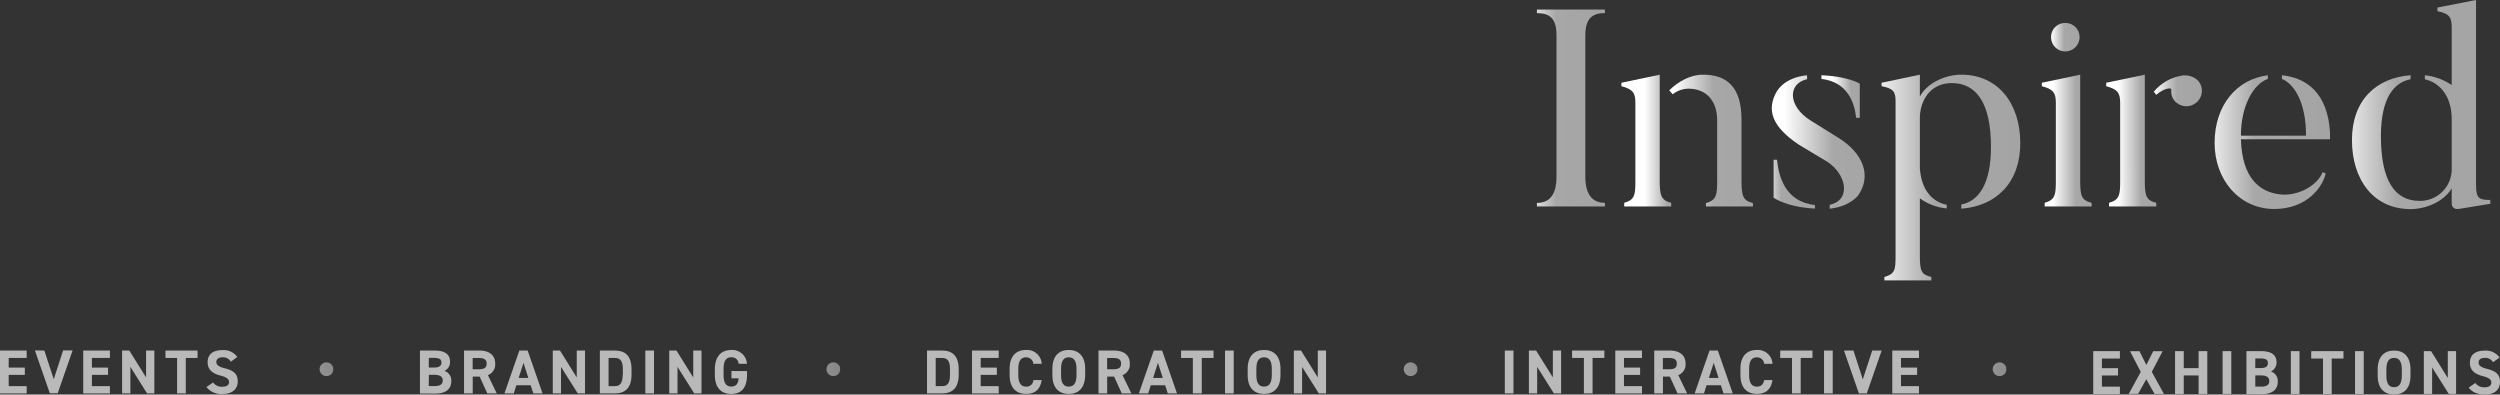 <svg xmlns="http://www.w3.org/2000/svg" xmlns:xlink="http://www.w3.org/1999/xlink" viewBox="0 0 725.15 114.43"><rect x="0" y="0" width="725.15" height="114.43" fill="#333333" stroke="none"/><defs><style>.cls-1{fill:none;}.cls-2{isolation:isolate;}.cls-3{fill:#b9b9b9;}.cls-4{clip-path:url(#clip-path);}.cls-5{fill:url(#linear-gradient);}.cls-6{clip-path:url(#clip-path-2);}.cls-7{fill:url(#linear-gradient-2);}.cls-8{clip-path:url(#clip-path-3);}.cls-9{fill:url(#linear-gradient-3);}.cls-10{clip-path:url(#clip-path-4);}.cls-11{fill:url(#linear-gradient-4);}.cls-12{clip-path:url(#clip-path-5);}.cls-13{fill:url(#linear-gradient-5);}.cls-14{clip-path:url(#clip-path-6);}.cls-15{fill:url(#linear-gradient-6);}.cls-16{clip-path:url(#clip-path-7);}.cls-17{fill:url(#linear-gradient-7);}.cls-18{clip-path:url(#clip-path-8);}.cls-19{fill:url(#linear-gradient-8);}.cls-20{clip-path:url(#clip-path-9);}.cls-21{fill:url(#linear-gradient-9);}.cls-22{clip-path:url(#clip-path-10);}.cls-23{fill:url(#linear-gradient-10);}.cls-24{clip-path:url(#clip-path-11);}.cls-25{fill:url(#linear-gradient-11);}.cls-26{clip-path:url(#clip-path-12);}.cls-27{fill:url(#linear-gradient-12);}.cls-28{clip-path:url(#clip-path-13);}.cls-29{fill:url(#linear-gradient-13);}.cls-30{clip-path:url(#clip-path-14);}.cls-31{fill:url(#linear-gradient-14);}.cls-32{clip-path:url(#clip-path-15);}.cls-33{fill:url(#linear-gradient-15);}.cls-34{clip-path:url(#clip-path-16);}.cls-35{fill:url(#linear-gradient-16);}.cls-36{clip-path:url(#clip-path-17);}.cls-37{fill:url(#linear-gradient-17);}</style><clipPath id="clip-path" transform="translate(0 0)"><path class="cls-1" d="M445.8,2.76V3.81c3.57,0,5.68,1.38,5.68,6.41v41c0,5.52-2.19,7.63-5.68,7.63v1.06h19.72V58.83c-3.41,0-5.68-2.11-5.68-7.63v-41c0-5,2.19-6.41,5.68-6.41V2.76Z"/></clipPath><linearGradient id="linear-gradient" x1="1814.3" y1="1474.8" x2="1829.89" y2="1474.82" gradientTransform="matrix(19.56, 0, 0, -56.66, -35045.47, 83599.66)" gradientUnits="userSpaceOnUse"><stop offset="0" stop-color="#fff"/><stop offset="0.03" stop-color="#a7a7a7"/><stop offset="0.17" stop-color="#9d9d9d"/><stop offset="0.91" stop-color="#888"/><stop offset="1" stop-color="gray"/></linearGradient><clipPath id="clip-path-2" transform="translate(0 0)"><path class="cls-1" d="M484.18,26.21l1,1.14a7.5,7.5,0,0,1,4.54-1.63c5.35,0,8.36,3.65,8.36,9.18V52.34c0,4.13-.16,5.68-3.25,6.57v1h13.63v-1c-2.92-.73-3.32-2.11-3.32-6.57V34.65c0-9.82-4.63-13-11.2-13-3.49,0-7.14,1.94-9.74,4.54"/></clipPath><linearGradient id="linear-gradient-2" x1="1862.79" y1="1480.81" x2="1878.39" y2="1480.82" gradientTransform="matrix(24.07, 0, 0, -37.91, -44351.41, 56176.9)" xlink:href="#linear-gradient"/><clipPath id="clip-path-3" transform="translate(0 0)"><path class="cls-1" d="M470.31,24v1c3.32.89,4.05,1.94,4.05,4.78V52.42c0,4.14-.16,5.52-3.24,6.41v1.06h13.63V58.83c-2.84-.73-3.33-1.95-3.33-6.42V21.67Z"/></clipPath><linearGradient id="linear-gradient-3" x1="1719.68" y1="1480.81" x2="1735.27" y2="1480.82" gradientTransform="matrix(14.33, 0, 0, -37.91, -24165.77, 56176.9)" xlink:href="#linear-gradient"/><clipPath id="clip-path-4" transform="translate(0 0)"><path class="cls-1" d="M514.45,46.34v11s3.73,2.76,12,3.16V59.48c-8.68-1-10.47-8.19-11-13.14Z"/></clipPath><linearGradient id="linear-gradient-4" x1="1648.06" y1="1511.53" x2="1663.66" y2="1511.54" gradientTransform="matrix(11.91, 0, 0, -14.08, -19117.22, 21337.27)" xlink:href="#linear-gradient"/><clipPath id="clip-path-5" transform="translate(0 0)"><path class="cls-1" d="M515.5,26.29c-3.33,5.6-1.46,10.47,6.25,15.66L530,46.9c5.6,3.65,7.06,11.12.73,12.5v1.13c6-.64,8.27-3.89,8.27-3.89,3.9-5.6,1.55-12.17-5.84-16.72l-8.2-5.11c-6.32-4.06-6.49-10.55-.8-11.84V21.83c-6.58.65-8.61,4.46-8.61,4.46"/></clipPath><linearGradient id="linear-gradient-5" x1="1906.77" y1="1480.58" x2="1922.37" y2="1480.59" gradientTransform="matrix(30.43, 0, 0, -38.39, -57505.19, 56883.76)" xlink:href="#linear-gradient"/><clipPath id="clip-path-6" transform="translate(0 0)"><path class="cls-1" d="M528.32,22.89c7.63.89,9.58,6.89,10.07,11.27h1.05v-9.9s-3.33-2.11-11.12-2.43Z"/></clipPath><linearGradient id="linear-gradient-6" x1="1613.99" y1="1518.91" x2="1629.58" y2="1518.93" gradientTransform="matrix(11.03, 0, 0, -12.24, -17270.73, 18613.43)" xlink:href="#linear-gradient"/><clipPath id="clip-path-7" transform="translate(0 0)"><path class="cls-1" d="M556.88,28V21.67L545.77,24v1c3.33.64,4.06,1.53,4.06,4.29V74.17c0,4.14-.17,5.27-3.25,6.17v1h13.63v-1c-2.92-.74-3.33-1.63-3.33-6.17V57.53a15.74,15.74,0,0,0,7.79,2.93V59.4c-4.13-.81-7.38-4.3-7.79-10.55V33.59c.41-5.59,3.82-9.49,9.26-9.49,7.05,0,11.36,5.68,11.36,18.5,0,11.28-3.9,15.82-8.61,16.72v1.21C578.71,59.8,586,53.31,586,41.46c0-11.19-6.25-19.8-17.13-19.8-4.14,0-9.58,2-12,6.33"/></clipPath><linearGradient id="linear-gradient-7" x1="1946.37" y1="1474.27" x2="1961.96" y2="1474.28" gradientTransform="matrix(39.92, 0, 0, -59.24, -77157.11, 87386.04)" xlink:href="#linear-gradient"/><clipPath id="clip-path-8" transform="translate(0 0)"><path class="cls-1" d="M594.94,10.79A4.1,4.1,0,0,0,599,14.93h.07a4.16,4.16,0,0,0,4.14-4.14,4.11,4.11,0,0,0-4.07-4.14h-.07a4.06,4.06,0,0,0-4.14,4v.17"/></clipPath><linearGradient id="linear-gradient-8" x1="1456.43" y1="1546.52" x2="1472.02" y2="1546.53" gradientTransform="matrix(8.21, 0, 0, -8.21, -11362.31, 12707.71)" xlink:href="#linear-gradient"/><clipPath id="clip-path-9" transform="translate(0 0)"><path class="cls-1" d="M592.26,24v1c3.41.89,4.06,2,4.06,4.86V52.34c0,4.14-.16,5.6-3.24,6.49v1.06h13.63V58.83c-2.93-.73-3.33-1.95-3.33-6.49V21.67Z"/></clipPath><linearGradient id="linear-gradient-9" x1="1719.79" y1="1480.81" x2="1735.39" y2="1480.82" gradientTransform="matrix(14.33, 0, 0, -37.91, -24048.94, 56176.9)" xlink:href="#linear-gradient"/><clipPath id="clip-path-10" transform="translate(0 0)"><path class="cls-1" d="M633,21.91a13.29,13.29,0,0,0-8.28,4.7l.73.9c2.35-2,4.54-2.27,4.38-1.38a4,4,0,0,0,.89,3.08,4.51,4.51,0,0,0,6.33.57,4.42,4.42,0,0,0,.66-6.22l-.09-.11a5.4,5.4,0,0,0-4-1.58c-.21,0-.42,0-.64,0"/></clipPath><linearGradient id="linear-gradient-10" x1="1721.82" y1="1536.12" x2="1737.42" y2="1536.13" gradientTransform="matrix(14.41, 0, 0, -9.37, -24186.75, 14420.07)" xlink:href="#linear-gradient"/><clipPath id="clip-path-11" transform="translate(0 0)"><path class="cls-1" d="M610.92,24v1c3.33.89,4.06,2,4.06,4.86V52.34c0,4.22-.16,5.6-3.24,6.49v1.06h13.71V58.83c-2.93-.73-3.33-1.95-3.33-6.49V21.67Z"/></clipPath><linearGradient id="linear-gradient-11" x1="1721.77" y1="1480.81" x2="1737.36" y2="1480.82" gradientTransform="matrix(14.41, 0, 0, -37.91, -24196.29, 56176.9)" xlink:href="#linear-gradient"/><clipPath id="clip-path-12" transform="translate(0 0)"><path class="cls-1" d="M661.89,22.89c3.57,1.45,7,6.81,7,16.46H650c0-8.68,3.66-15,7.8-16.46V21.83c-8.93,1.13-15.43,8.6-15.43,19.63,0,10.72,7.23,19.16,17.29,19.16,9.58,0,14.11-6.49,14.93-10.31l-.89-.4c-1.54,4-7.23,7-12.18,6.49-6.32-.65-11.19-5-11.52-16h25.89c0-11.76-5.43-17.69-14-18.58Z"/></clipPath><linearGradient id="linear-gradient-12" x1="1920.9" y1="1480.55" x2="1936.5" y2="1480.56" gradientTransform="matrix(33.24, 0, 0, -38.47, -63212.21, 57003.74)" xlink:href="#linear-gradient"/><clipPath id="clip-path-13" transform="translate(0 0)"><path class="cls-1" d="M707,2.19V3.25c3.33.64,4.14,1.7,4.14,4.53V24.67a16.84,16.84,0,0,0-7.79-2.84V23c4.14.89,7.79,4.71,7.79,11.52V48.69a9.17,9.17,0,0,1-8.74,9.57c-.23,0-.45,0-.67,0-7.06,0-11.12-5.84-11.12-18.74,0-11.2,3.81-15.58,8.6-16.55V21.83c-9.82.73-17,7.05-17,18.82,0,11.36,6.17,20,17,20,4.06,0,9.41-1.86,11.93-6v4.46s0,1.87,2.27,1.46l8.93-1.46V58c-3.33,0-4.14-.49-4.14-4.47V0Z"/></clipPath><linearGradient id="linear-gradient-13" x1="1946.14" y1="1474.04" x2="1961.74" y2="1474.06" gradientTransform="matrix(39.84, 0, 0, -60.45, -76858.02, 89133.51)" xlink:href="#linear-gradient"/><clipPath id="clip-path-14" transform="translate(0 0)"><path class="cls-1" d="M578,107.1a2,2,0,1,0,2-2h0a2,2,0,0,0-2,2"/></clipPath><linearGradient id="linear-gradient-14" x1="248.47" y1="1699.17" x2="364.38" y2="1699.17" gradientTransform="matrix(2.92, 0, 0, -2.92, -445.16, 5066.97)" gradientUnits="userSpaceOnUse"><stop offset="0" stop-color="#969696"/><stop offset="0.1" stop-color="#b7b7b7"/><stop offset="0.23" stop-color="#eaeaea"/><stop offset="0.43" stop-color="#fff"/><stop offset="0.72" stop-color="#f1f1f1"/><stop offset="1" stop-color="#4b4b4b"/></linearGradient><clipPath id="clip-path-15" transform="translate(0 0)"><path class="cls-1" d="M407.17,107.1a2,2,0,1,0,2-2,2,2,0,0,0-2,2"/></clipPath><linearGradient id="linear-gradient-15" x1="230.7" y1="1699.17" x2="346.61" y2="1699.17" gradientTransform="matrix(2.92, 0, 0, -2.92, -564.15, 5066.97)" xlink:href="#linear-gradient-14"/><clipPath id="clip-path-16" transform="translate(0 0)"><path class="cls-1" d="M239.73,107.1a2,2,0,1,0,2-2,2,2,0,0,0-2,2"/></clipPath><linearGradient id="linear-gradient-16" x1="211.92" y1="1699.17" x2="327.83" y2="1699.17" gradientTransform="matrix(2.91, 0, 0, -2.92, -676.22, 5066.97)" xlink:href="#linear-gradient-14"/><clipPath id="clip-path-17" transform="translate(0 0)"><path class="cls-1" d="M92.7,107.1a2,2,0,1,0,2-2,2,2,0,0,0-2,2"/></clipPath><linearGradient id="linear-gradient-17" x1="218.36" y1="1699.17" x2="334.27" y2="1699.17" gradientTransform="matrix(2.92, 0, 0, -2.92, -842.64, 5066.97)" xlink:href="#linear-gradient-14"/></defs><g id="圖層_2" data-name="圖層 2"><g id="Layer_2" data-name="Layer 2"><g id="MARKETING_EventS" data-name="MARKETING EventS" class="cls-2"><g class="cls-2"><path class="cls-3" d="M7.74,101.68v2.15H2.52v2.79H7.2v2.12H2.52V112H7.74v2.13H0V101.68Z" transform="translate(0 0)"/><path class="cls-3" d="M12.87,101.68,15.59,110l2.72-8.36h2.75l-4.32,12.43H14.45l-4.33-12.43Z" transform="translate(0 0)"/><path class="cls-3" d="M31.88,101.68v2.15H26.66v2.79h4.68v2.12H26.66V112h5.22v2.13H24.14V101.68Z" transform="translate(0 0)"/><path class="cls-3" d="M44.77,101.68v12.43H42.66l-4.84-7.69v7.69h-2.4V101.68h2.09l4.86,7.8v-7.8Z" transform="translate(0 0)"/><path class="cls-3" d="M57.31,101.68v2.15H53.89v10.28H51.37V103.83H48v-2.15Z" transform="translate(0 0)"/><path class="cls-3" d="M66.94,104.91a2.53,2.53,0,0,0-2.45-1.26c-1.13,0-1.74.52-1.74,1.36s.79,1.41,2.45,1.82c2.59.65,3.76,1.62,3.76,3.82,0,2-1.37,3.62-4.29,3.62a5.47,5.47,0,0,1-4.79-2l1.93-1.33a3.1,3.1,0,0,0,2.7,1.24c1.44,0,1.93-.63,1.93-1.38s-.52-1.35-2.54-1.87c-2.45-.65-3.67-1.82-3.67-3.88s1.29-3.49,4.25-3.49a4.81,4.81,0,0,1,4.35,2Z" transform="translate(0 0)"/></g></g><g id="DECoRATION-2" class="cls-2"><g class="cls-2"><path class="cls-3" d="M268.89,114.11V101.68h4.41c2.81,0,4.78,1.44,4.78,5.4v1.63c0,3.94-2,5.4-4.78,5.4Zm6.66-5.4v-1.63c0-2.14-.57-3.25-2.25-3.25h-1.89V112h1.89C275,112,275.55,110.85,275.55,108.71Z" transform="translate(0 0)"/><path class="cls-3" d="M289.69,101.68v2.15h-5.23v2.79h4.69v2.12h-4.69V112h5.23v2.13h-7.75V101.68Z" transform="translate(0 0)"/><path class="cls-3" d="M299.75,105.54a2.07,2.07,0,0,0-2.15-1.89c-1.45,0-2.23,1-2.23,3.36v1.77c0,2.3.78,3.36,2.23,3.36a2,2,0,0,0,2.15-1.89h2.39c-.41,2.79-2,4-4.54,4-2.79,0-4.75-1.69-4.75-5.49V107c0-3.83,2-5.49,4.75-5.49a4.26,4.26,0,0,1,4.56,4Z" transform="translate(0 0)"/><path class="cls-3" d="M310,114.27c-2.79,0-4.75-1.69-4.75-5.49V107c0-3.83,2-5.49,4.75-5.49s4.77,1.66,4.77,5.49v1.77C314.74,112.58,312.78,114.27,310,114.27Zm-2.23-5.49c0,2.37.77,3.36,2.23,3.36s2.25-1,2.25-3.36V107c0-2.37-.79-3.36-2.25-3.36s-2.23,1-2.23,3.36Z" transform="translate(0 0)"/><path class="cls-3" d="M325.38,114.11l-2.23-4.88h-2v4.88h-2.52V101.68h4.45c2.86,0,4.64,1.28,4.64,3.8a3.3,3.3,0,0,1-2.12,3.33l2.57,5.3Zm-2.56-7c1.5,0,2.36-.32,2.36-1.62s-.86-1.65-2.36-1.65h-1.69v3.27Z" transform="translate(0 0)"/><path class="cls-3" d="M330.34,114.11l4.33-12.43h2.41l4.32,12.43h-2.68l-.76-2.36H333.8l-.76,2.36Zm4.13-4.49h2.81l-1.41-4.37Z" transform="translate(0 0)"/><path class="cls-3" d="M352,101.68v2.15h-3.42v10.28H346V103.83h-3.42v-2.15Z" transform="translate(0 0)"/><path class="cls-3" d="M357.85,114.11h-2.52V101.68h2.52Z" transform="translate(0 0)"/><path class="cls-3" d="M366.65,114.27c-2.79,0-4.75-1.69-4.75-5.49V107c0-3.83,2-5.49,4.75-5.49s4.77,1.66,4.77,5.49v1.77C371.42,112.58,369.46,114.27,366.65,114.27Zm-2.23-5.49c0,2.37.77,3.36,2.23,3.36s2.25-1,2.25-3.36V107c0-2.37-.79-3.36-2.25-3.36s-2.23,1-2.23,3.36Z" transform="translate(0 0)"/><path class="cls-3" d="M384.64,101.68v12.43h-2.11l-4.84-7.69v7.69h-2.4V101.68h2.09l4.86,7.8v-7.8Z" transform="translate(0 0)"/></g></g><g id="INTERACTIVE" class="cls-2"><g class="cls-2"><path class="cls-3" d="M439,114.11h-2.52V101.68H439Z" transform="translate(0 0)"/><path class="cls-3" d="M452.82,101.68v12.43h-2.11l-4.84-7.69v7.69h-2.4V101.68h2.09l4.86,7.8v-7.8Z" transform="translate(0 0)"/><path class="cls-3" d="M465.36,101.68v2.15h-3.42v10.28h-2.52V103.83H456v-2.15Z" transform="translate(0 0)"/><path class="cls-3" d="M476.27,101.68v2.15h-5.22v2.79h4.68v2.12h-4.68V112h5.22v2.13h-7.74V101.68Z" transform="translate(0 0)"/><path class="cls-3" d="M486.58,114.11l-2.23-4.88h-2v4.88h-2.52V101.68h4.45c2.86,0,4.64,1.28,4.64,3.8a3.3,3.3,0,0,1-2.12,3.33l2.57,5.3Zm-2.55-7c1.49,0,2.35-.32,2.35-1.62s-.86-1.65-2.35-1.65h-1.7v3.27Z" transform="translate(0 0)"/><path class="cls-3" d="M491.55,114.11l4.32-12.43h2.41l4.32,12.43h-2.68l-.76-2.36H495l-.75,2.36Zm4.12-4.49h2.81l-1.4-4.37Z" transform="translate(0 0)"/><path class="cls-3" d="M511.73,105.54a2.07,2.07,0,0,0-2.15-1.89c-1.45,0-2.23,1-2.23,3.36v1.77c0,2.3.78,3.36,2.23,3.36,1.27,0,1.88-.63,2.15-1.89h2.39c-.41,2.79-2,4-4.54,4-2.79,0-4.75-1.69-4.75-5.49V107c0-3.83,2-5.49,4.75-5.49a4.26,4.26,0,0,1,4.56,4Z" transform="translate(0 0)"/><path class="cls-3" d="M525.73,101.68v2.15h-3.42v10.28h-2.52V103.83h-3.42v-2.15Z" transform="translate(0 0)"/><path class="cls-3" d="M531.6,114.11h-2.52V101.68h2.52Z" transform="translate(0 0)"/><path class="cls-3" d="M537.61,101.68l2.72,8.36,2.72-8.36h2.75l-4.32,12.43h-2.29l-4.33-12.43Z" transform="translate(0 0)"/><path class="cls-3" d="M556.62,101.68v2.15H551.4v2.79h4.68v2.12H551.4V112h5.22v2.13h-7.74V101.68Z" transform="translate(0 0)"/></g></g><g id="EXHIBITIONS_ROADSHOW" data-name="EXHIBITIONS ROADSHOW" class="cls-2"><g class="cls-2"><path class="cls-3" d="M614.9,101.85V104h-5.22v2.79h4.68v2.12h-4.68v3.24h5.22v2.13h-7.74V101.85Z" transform="translate(0 0)"/><path class="cls-3" d="M617.45,114.27l3.5-6.41-3.12-6h2.74l2,4,2-4h2.72l-3.14,6,3.52,6.41h-2.72L622.55,110l-2.36,4.23Z" transform="translate(0 0)"/><path class="cls-3" d="M633.42,106.78h4.3v-4.93h2.53v12.42h-2.53V108.9h-4.3v5.37H630.9V101.85h2.52Z" transform="translate(0 0)"/><path class="cls-3" d="M647.21,114.27h-2.52V101.85h2.52Z" transform="translate(0 0)"/><path class="cls-3" d="M655.8,101.85c2.93,0,4.53,1,4.53,3.25a2.8,2.8,0,0,1-1.64,2.65,2.89,2.89,0,0,1,2,3c0,1.93-1.26,3.57-4.54,3.57h-4.55V101.85Zm-1.64,4.91h1.67c1.39,0,2-.54,2-1.42s-.43-1.37-2.25-1.37h-1.4Zm0,5.38H656c1.51,0,2.23-.57,2.23-1.63s-.78-1.62-2.47-1.62h-1.58Z" transform="translate(0 0)"/><path class="cls-3" d="M667,114.27h-2.52V101.85H667Z" transform="translate(0 0)"/><path class="cls-3" d="M679.75,101.85V104h-3.42v10.28h-2.52V104h-3.42v-2.14Z" transform="translate(0 0)"/><path class="cls-3" d="M685.62,114.27H683.1V101.85h2.52Z" transform="translate(0 0)"/><path class="cls-3" d="M694.42,114.43c-2.79,0-4.75-1.69-4.75-5.49v-1.76c0-3.84,2-5.5,4.75-5.5s4.77,1.66,4.77,5.5v1.76C699.19,112.74,697.23,114.43,694.42,114.43Zm-2.23-5.49c0,2.38.77,3.37,2.23,3.37s2.25-1,2.25-3.37v-1.76c0-2.38-.79-3.37-2.25-3.37s-2.23,1-2.23,3.37Z" transform="translate(0 0)"/><path class="cls-3" d="M712.41,101.85v12.42H710.3l-4.84-7.69v7.69h-2.4V101.85h2.09l4.86,7.79v-7.79Z" transform="translate(0 0)"/><path class="cls-3" d="M723.13,105.07a2.53,2.53,0,0,0-2.45-1.26c-1.13,0-1.74.52-1.74,1.37s.79,1.4,2.45,1.81c2.59.65,3.76,1.63,3.76,3.82,0,2-1.37,3.62-4.29,3.62-2.18,0-3.69-.59-4.79-2l1.93-1.34a3.11,3.11,0,0,0,2.7,1.25c1.44,0,1.93-.63,1.93-1.39s-.52-1.35-2.54-1.87c-2.45-.65-3.67-1.82-3.67-3.87s1.29-3.5,4.25-3.5a4.81,4.81,0,0,1,4.35,2Z" transform="translate(0 0)"/></g></g><g id="Brand_Activation-2" data-name="Brand Activation-2" class="cls-2"><g class="cls-2"><path class="cls-3" d="M126,101.68c2.94,0,4.54,1,4.54,3.26a2.81,2.81,0,0,1-1.64,2.65,2.88,2.88,0,0,1,2,3c0,1.93-1.26,3.57-4.54,3.57h-4.55V101.68Zm-1.63,4.92h1.67c1.39,0,2-.54,2-1.42s-.43-1.37-2.25-1.37h-1.4Zm0,5.38h1.81c1.52,0,2.24-.57,2.24-1.64s-.78-1.62-2.47-1.62H124.4Z" transform="translate(0 0)"/><path class="cls-3" d="M141.35,114.11l-2.23-4.88h-2v4.88h-2.52V101.68H139c2.86,0,4.64,1.28,4.64,3.8a3.3,3.3,0,0,1-2.12,3.33l2.57,5.3Zm-2.55-7c1.49,0,2.35-.32,2.35-1.62s-.86-1.65-2.35-1.65h-1.7v3.27Z" transform="translate(0 0)"/><path class="cls-3" d="M146.32,114.11l4.32-12.43h2.41l4.32,12.43h-2.68l-.76-2.36h-4.15l-.76,2.36Zm4.12-4.49h2.81l-1.4-4.37Z" transform="translate(0 0)"/><path class="cls-3" d="M169.69,101.68v12.43h-2.11l-4.85-7.69v7.69h-2.39V101.68h2.09l4.86,7.8v-7.8Z" transform="translate(0 0)"/><path class="cls-3" d="M174,114.11V101.68h4.41c2.81,0,4.77,1.44,4.77,5.4v1.63c0,3.94-2,5.4-4.77,5.4Zm6.66-5.4v-1.63c0-2.14-.58-3.25-2.25-3.25h-1.89V112h1.89C180,112,180.61,110.85,180.61,108.71Z" transform="translate(0 0)"/><path class="cls-3" d="M189.7,114.11h-2.52V101.68h2.52Z" transform="translate(0 0)"/><path class="cls-3" d="M203.47,101.68v12.43h-2.11l-4.84-7.69v7.69h-2.4V101.68h2.09l4.87,7.8v-7.8Z" transform="translate(0 0)"/><path class="cls-3" d="M216.68,107.64v1.14c0,3.8-1.76,5.49-4.57,5.49s-4.76-1.69-4.76-5.49v-1.59c0-4,2-5.67,4.76-5.67a4.26,4.26,0,0,1,4.55,4h-2.41a2,2,0,0,0-2.14-1.89c-1.46,0-2.23,1-2.23,3.36v1.77c0,2.37.77,3.36,2.23,3.36s2-.88,2.14-2.37h-2.09v-2.13Z" transform="translate(0 0)"/></g></g><g id="Group_490" data-name="Group 490"><g class="cls-4"><g id="Group_489" data-name="Group 489"><rect id="Rectangle_359" data-name="Rectangle 359" class="cls-5" x="445.8" y="2.76" width="19.72" height="57.13"/></g></g></g><g id="Group_492" data-name="Group 492"><g class="cls-6"><g id="Group_491" data-name="Group 491"><rect id="Rectangle_360" data-name="Rectangle 360" class="cls-7" x="484.18" y="21.67" width="24.27" height="38.22"/></g></g></g><g id="Group_494" data-name="Group 494"><g class="cls-8"><g id="Group_493" data-name="Group 493"><rect id="Rectangle_361" data-name="Rectangle 361" class="cls-9" x="470.31" y="21.67" width="14.44" height="38.22"/></g></g></g><g id="Group_496" data-name="Group 496"><g class="cls-10"><g id="Group_495" data-name="Group 495"><rect id="Rectangle_362" data-name="Rectangle 362" class="cls-11" x="514.45" y="46.34" width="12.01" height="14.2"/></g></g></g><g id="Group_498" data-name="Group 498"><g class="cls-12"><g id="Group_497" data-name="Group 497"><rect id="Rectangle_363" data-name="Rectangle 363" class="cls-13" x="512.17" y="21.83" width="30.68" height="38.7"/></g></g></g><g id="Group_500" data-name="Group 500"><g class="cls-14"><g id="Group_499" data-name="Group 499"><rect id="Rectangle_364" data-name="Rectangle 364" class="cls-15" x="528.32" y="21.83" width="11.12" height="12.34"/></g></g></g><g id="Group_502" data-name="Group 502"><g class="cls-16"><g id="Group_501" data-name="Group 501"><rect id="Rectangle_365" data-name="Rectangle 365" class="cls-17" x="545.77" y="21.67" width="40.25" height="59.72"/></g></g></g><g id="Group_504" data-name="Group 504"><g class="cls-18"><g id="Group_503" data-name="Group 503"><rect id="Rectangle_366" data-name="Rectangle 366" class="cls-19" x="594.94" y="6.65" width="8.28" height="8.28"/></g></g></g><g id="Group_506" data-name="Group 506"><g class="cls-20"><g id="Group_505" data-name="Group 505"><rect id="Rectangle_367" data-name="Rectangle 367" class="cls-21" x="592.26" y="21.67" width="14.44" height="38.22"/></g></g></g><g id="Group_508" data-name="Group 508"><g class="cls-22"><g id="Group_507" data-name="Group 507"><rect id="Rectangle_368" data-name="Rectangle 368" class="cls-23" x="624.72" y="21.87" width="14.53" height="9.45"/></g></g></g><g id="Group_510" data-name="Group 510"><g class="cls-24"><g id="Group_509" data-name="Group 509"><rect id="Rectangle_369" data-name="Rectangle 369" class="cls-25" x="610.93" y="21.67" width="14.53" height="38.22"/></g></g></g><g id="Group_512" data-name="Group 512"><g class="cls-26"><g id="Group_511" data-name="Group 511"><rect id="Rectangle_370" data-name="Rectangle 370" class="cls-27" x="642.33" y="21.83" width="33.51" height="38.79"/></g></g></g><g id="Group_514" data-name="Group 514"><g class="cls-28"><g id="Group_513" data-name="Group 513"><rect id="Rectangle_371" data-name="Rectangle 371" class="cls-29" x="682.17" width="40.17" height="60.94"/></g></g></g><g id="Group_658" data-name="Group 658"><g class="cls-30"><g id="Group_657" data-name="Group 657"><rect id="Rectangle_452" data-name="Rectangle 452" class="cls-31" x="577.99" y="105.12" width="3.95" height="3.95"/></g></g></g><g id="Group_660" data-name="Group 660"><g class="cls-32"><g id="Group_659" data-name="Group 659"><rect id="Rectangle_453" data-name="Rectangle 453" class="cls-33" x="407.17" y="105.12" width="3.95" height="3.95"/></g></g></g><g id="Group_662" data-name="Group 662"><g class="cls-34"><g id="Group_661" data-name="Group 661"><rect id="Rectangle_454" data-name="Rectangle 454" class="cls-35" x="239.73" y="105.12" width="3.94" height="3.95"/></g></g></g><g id="Group_664" data-name="Group 664"><g class="cls-36"><g id="Group_663" data-name="Group 663"><rect id="Rectangle_455" data-name="Rectangle 455" class="cls-37" x="92.7" y="105.12" width="3.95" height="3.95"/></g></g></g></g></g></svg>